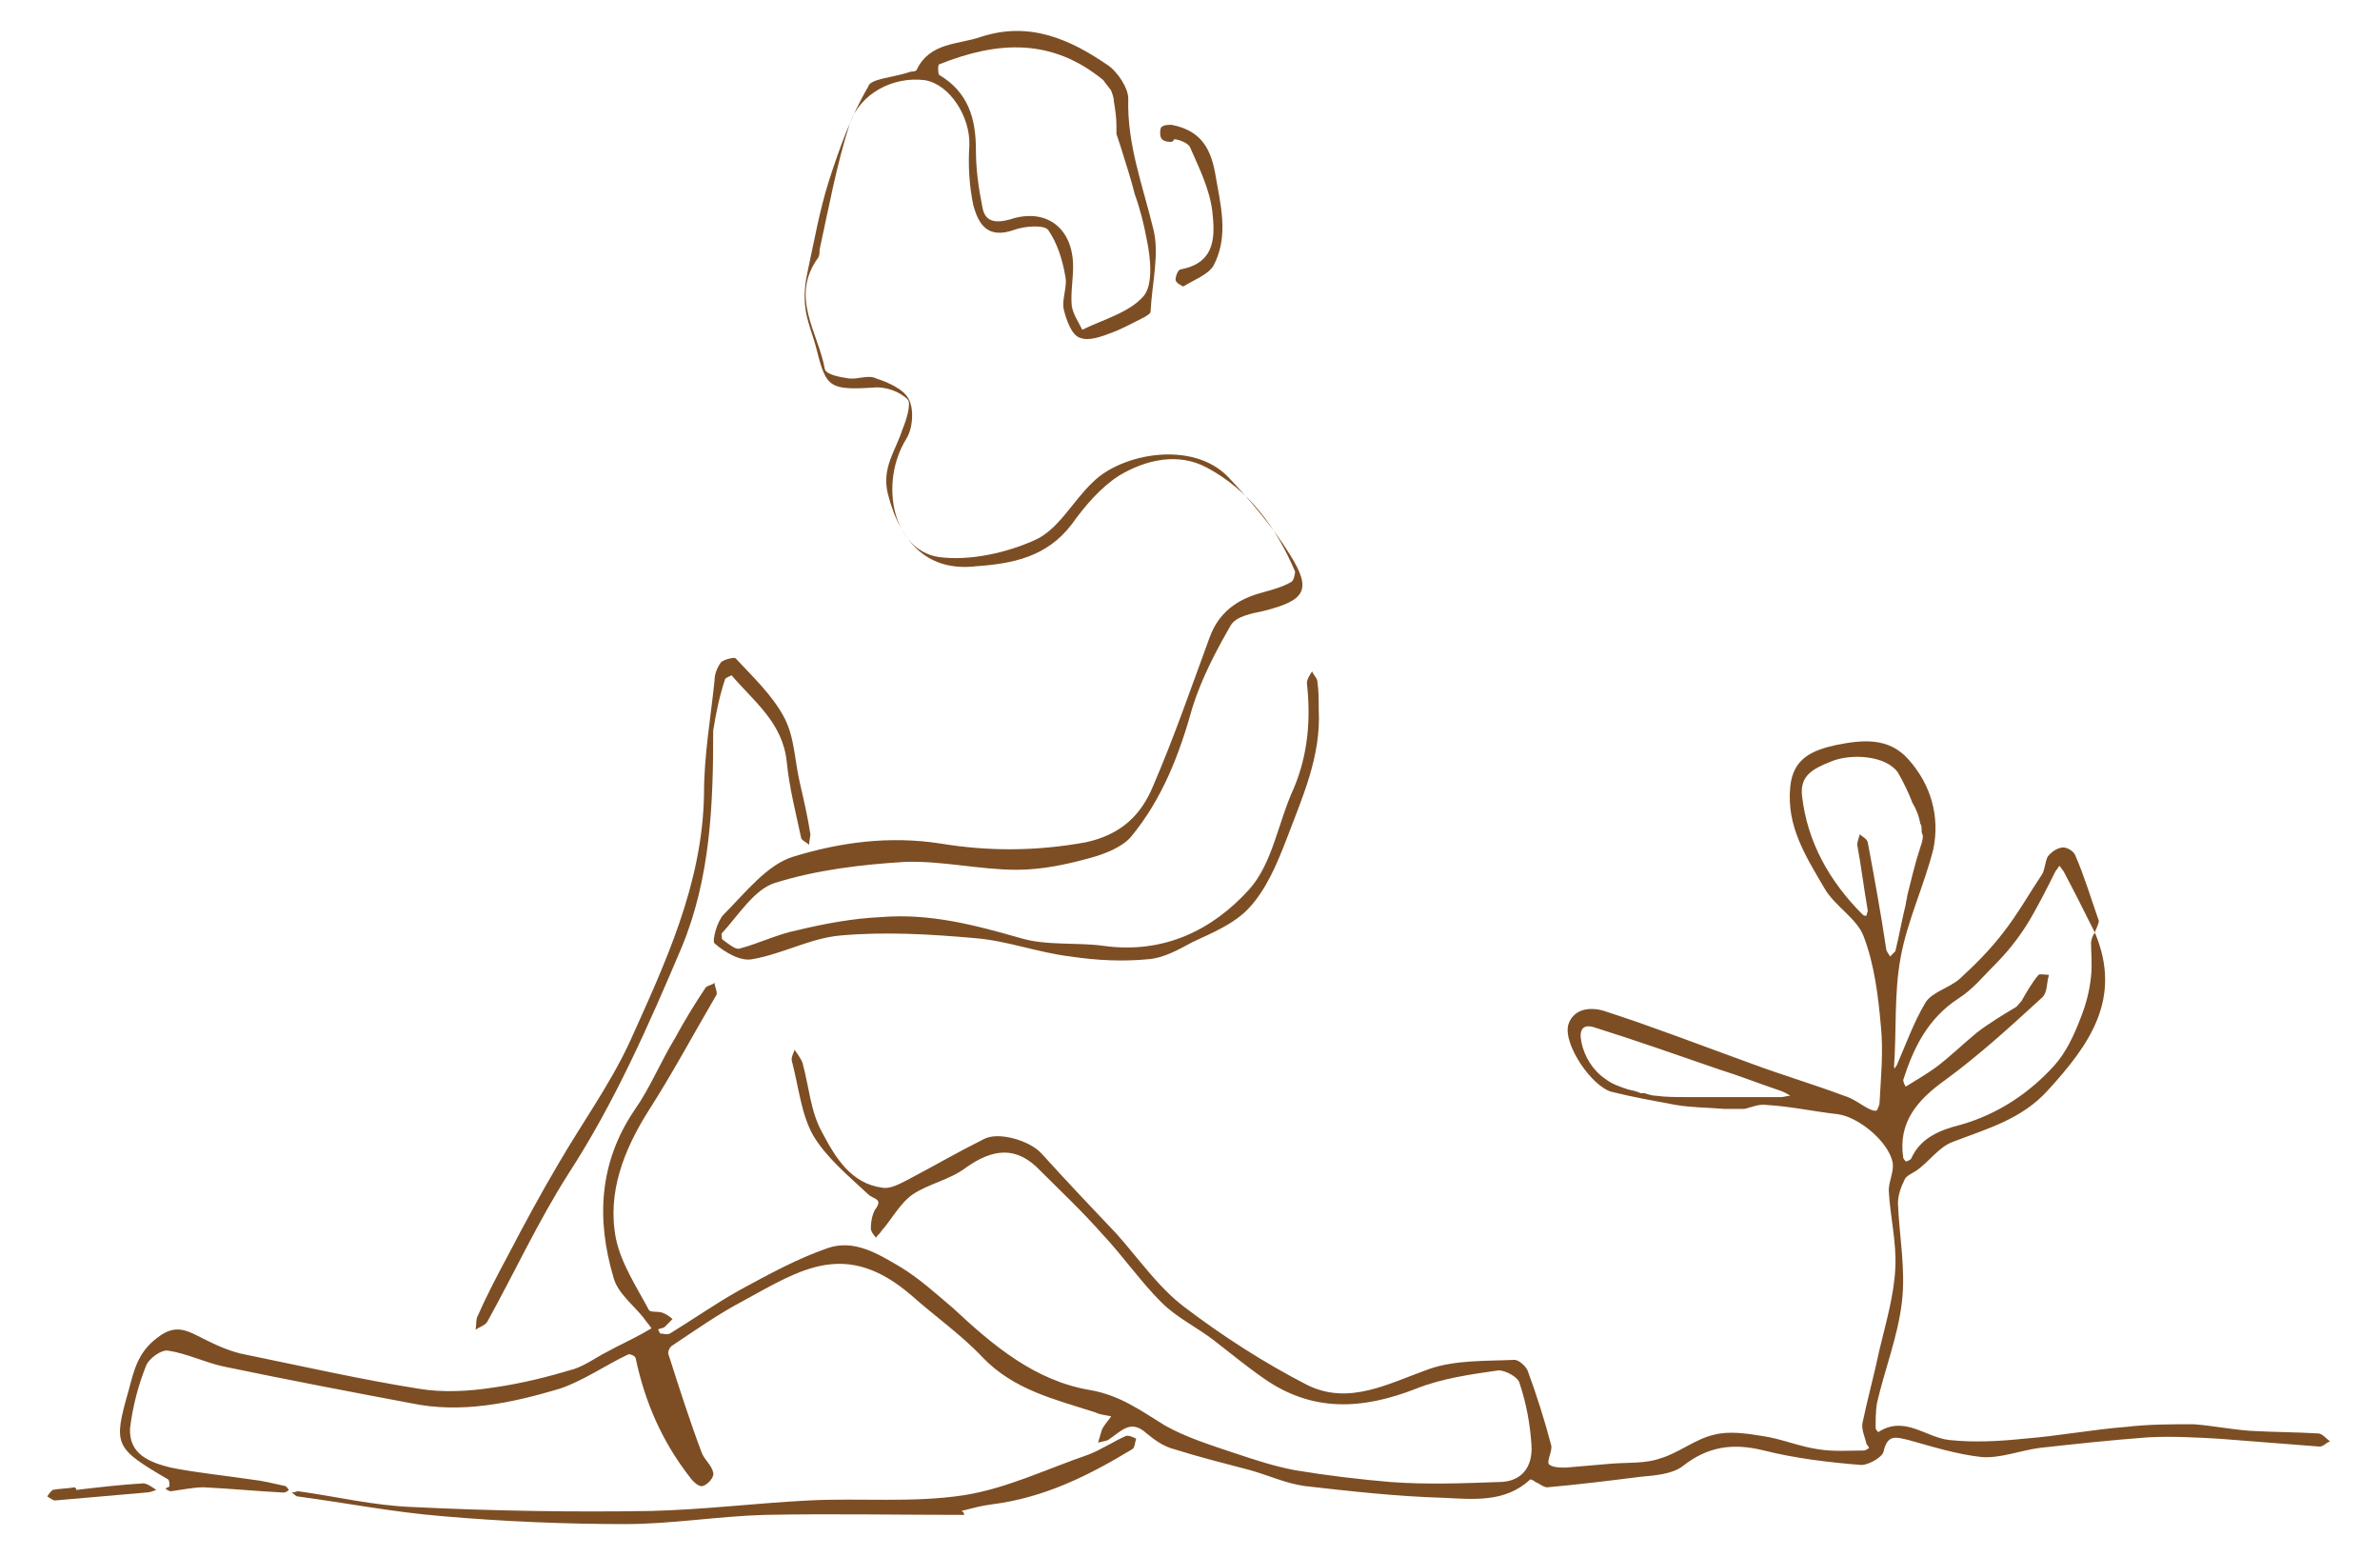 <?xml version="1.0" encoding="UTF-8"?> <!-- Generator: Adobe Illustrator 22.0.0, SVG Export Plug-In . SVG Version: 6.00 Build 0) --> <svg xmlns="http://www.w3.org/2000/svg" xmlns:xlink="http://www.w3.org/1999/xlink" version="1.1" id="Calque_1" x="0px" y="0px" viewBox="0 0 181.2 118.5" style="enable-background:new 0 0 181.2 118.5;" xml:space="preserve"> <style type="text/css"> .st0{fill:#7D4E24;} </style> <path class="st0" d="M159.5,71c2.1,5-0.4,8.5-3.6,12c-2,2.2-4.6,2.9-7.2,3.9c-1.1,0.4-1.8,1.5-2.8,2.2c-0.3,0.2-0.8,0.4-0.9,0.7 c-0.3,0.6-0.5,1.2-0.5,1.8c0.1,2.5,0.6,5,0.3,7.5c-0.3,2.6-1.3,5.1-1.9,7.7c-0.1,0.6-0.1,1.3-0.1,1.9c0,0.1,0.2,0.3,0.2,0.3 c2-1.3,3.6,0.4,5.4,0.6c1.9,0.2,3.8,0.1,5.7-0.1c2.6-0.2,5.2-0.7,7.8-0.9c1.7-0.2,3.4-0.2,5.1-0.2c1.4,0.1,2.9,0.4,4.3,0.5 c1.7,0.1,3.5,0.1,5.2,0.2c0.3,0,0.6,0.4,0.9,0.6c-0.3,0.1-0.5,0.4-0.8,0.4c-2.6-0.2-5.1-0.4-7.7-0.6c-1.8-0.1-3.6-0.2-5.4-0.1 c-2.7,0.2-5.5,0.5-8.2,0.8c-1.5,0.2-3,0.8-4.4,0.7c-1.9-0.2-3.8-0.8-5.6-1.3c-0.9-0.2-1.6-0.5-1.9,0.9c-0.1,0.4-1.1,1-1.7,1 c-2.5-0.2-5-0.5-7.4-1.1c-2.4-0.6-4.3-0.3-6.2,1.2c-0.8,0.6-2.1,0.7-3.2,0.8c-2.4,0.3-4.8,0.6-7.1,0.8c-0.3,0-0.6-0.3-0.9-0.4 c-0.1-0.1-0.3-0.2-0.4-0.2c-1.9,1.8-4.4,1.5-6.6,1.4c-3.5-0.1-7.1-0.5-10.6-0.9c-1.4-0.2-2.7-0.8-4.1-1.2c-1.9-0.5-3.9-1-5.8-1.6 c-0.8-0.2-1.5-0.7-2.1-1.2c-1.2-1.1-1.9-0.2-2.8,0.4c-0.2,0.2-0.6,0.2-0.9,0.3c0.1-0.3,0.2-0.7,0.3-1c0.2-0.4,0.5-0.7,0.7-1 c-0.4-0.1-0.8-0.1-1.2-0.3c-3.1-1-6.2-1.7-8.6-4.2c-1.6-1.7-3.6-3.1-5.4-4.7c-5-4.3-8.4-2-12.8,0.4c-1.9,1-3.6,2.2-5.4,3.4 c-0.2,0.1-0.4,0.5-0.3,0.7c0.8,2.5,1.6,5,2.5,7.4c0.2,0.6,0.8,1,0.9,1.6c0.1,0.3-0.4,0.9-0.8,1c-0.3,0.1-0.8-0.4-1-0.7 c-2.1-2.7-3.4-5.7-4.1-9c0-0.2-0.5-0.4-0.6-0.3c-1.7,0.8-3.4,2-5.2,2.6c-3.7,1.1-7.5,1.9-11.3,1.1c-4.8-0.9-9.5-1.8-14.3-2.8 c-1.4-0.3-2.8-1-4.2-1.2c-0.5-0.1-1.5,0.6-1.7,1.2c-0.6,1.5-1,3.1-1.2,4.7c-0.1,2,1.5,2.6,3.1,3c2,0.4,4.1,0.6,6.1,0.9 c0.9,0.1,1.7,0.3,2.6,0.5c0.1,0,0.2,0.2,0.3,0.3c-0.1,0.1-0.3,0.2-0.4,0.2c-2-0.1-4-0.3-6.1-0.4c-0.8,0-1.7,0.2-2.5,0.3 c-0.1,0-0.3-0.1-0.4-0.2c0.1-0.1,0.3-0.1,0.3-0.2c0-0.2,0-0.4-0.1-0.5c-4.1-2.4-4.2-2.6-3-6.8c0.4-1.5,0.7-2.9,2.2-4 c1.4-1.1,2.3-0.5,3.5,0.1c1,0.5,2.1,1,3.2,1.2c4.4,0.9,8.8,1.9,13.2,2.6c1.8,0.3,3.8,0.2,5.7-0.1c2.1-0.3,4.1-0.8,6.1-1.4 c0.9-0.3,1.7-0.9,2.5-1.3c0.9-0.5,1.8-0.9,2.7-1.4c0.2-0.1,0.5-0.3,0.7-0.4c-0.2-0.3-0.4-0.5-0.6-0.8c-0.8-1-2-1.9-2.3-3.1 c-1.3-4.4-1.1-8.7,1.6-12.7c1.2-1.7,2-3.7,3.1-5.5c0.7-1.3,1.5-2.6,2.3-3.8c0.1-0.2,0.5-0.2,0.7-0.4c0,0.3,0.3,0.8,0.1,1 c-1.7,2.9-3.3,5.9-5.1,8.7c-1.9,3-3.2,6.3-2.5,9.8c0.4,1.9,1.6,3.7,2.5,5.4c0.1,0.2,0.7,0.1,1,0.2c0.3,0.1,0.6,0.3,0.8,0.5 c-0.2,0.2-0.4,0.4-0.6,0.6c-0.1,0.1-0.4,0.1-0.5,0.2c0.1,0.1,0.1,0.3,0.2,0.3c0.2,0,0.5,0.1,0.7,0c1.8-1.1,3.5-2.3,5.3-3.3 c2.2-1.2,4.4-2.4,6.7-3.2c2-0.7,3.8,0.4,5.5,1.4c1.5,0.9,2.8,2.1,4.1,3.2c3,2.8,6.2,5.5,10.4,6.2c2.3,0.4,3.9,1.6,5.7,2.7 c1.6,0.9,3.5,1.5,5.3,2.1c1.5,0.5,3,1,4.6,1.3c2.4,0.4,4.9,0.7,7.3,0.9c2.7,0.2,5.4,0.1,8.2,0c1.8,0,2.6-1.2,2.5-2.8 c-0.1-1.6-0.4-3.2-0.9-4.7c-0.1-0.5-1.1-1-1.6-1c-2.1,0.3-4.3,0.6-6.3,1.4c-4.1,1.6-7.9,1.8-11.6-0.8c-1.3-0.9-2.5-1.9-3.8-2.9 c-1.3-1-2.8-1.7-4-2.9c-1.6-1.6-2.9-3.5-4.5-5.2c-1.5-1.7-3.1-3.2-4.7-4.8c-1.8-1.9-3.6-1.7-5.7-0.2c-1.2,0.9-2.8,1.2-4,2 c-1,0.7-1.6,1.9-2.4,2.8c-0.1,0.2-0.3,0.3-0.4,0.5c-0.2-0.2-0.4-0.5-0.4-0.7c0-0.5,0.1-1,0.3-1.4c0.7-0.9-0.1-0.8-0.5-1.2 c-1.5-1.4-3.2-2.8-4.2-4.5c-0.9-1.6-1.1-3.7-1.6-5.6c-0.1-0.3,0.1-0.6,0.2-0.9c0.2,0.3,0.5,0.7,0.6,1c0.5,1.8,0.6,3.7,1.5,5.3 c1,1.9,2.2,3.9,4.6,4.2c0.6,0.1,1.3-0.3,1.9-0.6c1.9-1,3.8-2.1,5.8-3.1c1.1-0.6,3.5,0.1,4.4,1.1c1.9,2.1,3.8,4.1,5.7,6.1 c1.7,1.9,3.2,4.1,5.2,5.6c2.9,2.2,6,4.2,9.3,5.9c3.2,1.6,6.2-0.1,9.3-1.2c2-0.7,4.3-0.6,6.5-0.7c0.3,0,0.8,0.4,1,0.8 c0.7,1.9,1.3,3.8,1.8,5.7c0.1,0.4-0.3,1.1-0.2,1.4c0.2,0.3,0.9,0.3,1.3,0.3c1.2-0.1,2.4-0.2,3.5-0.3c1.3-0.1,2.6,0,3.7-0.4 c1.4-0.4,2.7-1.5,4.1-1.8c1.1-0.3,2.5-0.1,3.7,0.1c1.4,0.2,2.8,0.8,4.2,1c1.2,0.2,2.4,0.1,3.5,0.1c0.1,0,0.3-0.1,0.4-0.2 c0,0-0.1-0.2-0.2-0.3c-0.1-0.5-0.4-1.1-0.3-1.6c0.4-1.9,0.9-3.7,1.3-5.6c0.5-2.1,1.1-4.1,1.2-6.2c0.1-2-0.4-3.9-0.5-5.9 c0-0.7,0.4-1.4,0.3-2.1c-0.3-1.6-2.6-3.5-4.2-3.7c-1.8-0.2-3.6-0.6-5.4-0.7c-0.6-0.1-1.2,0.2-1.7,0.3c-0.5,0-1,0-1.5,0 c-1.2-0.1-2.5-0.1-3.7-0.3c-1.6-0.3-3.3-0.6-4.9-1c-1.5-0.4-3.7-3.6-3.3-5.1c0.4-1.3,1.8-1.4,2.9-1c3.7,1.2,7.3,2.6,10.9,3.9 c2.4,0.9,4.8,1.6,7.2,2.5c0.7,0.2,1.3,0.7,1.9,1c0.2,0.1,0.5,0.2,0.6,0.1c0.1-0.2,0.2-0.4,0.2-0.6c0.1-1.9,0.3-3.9,0.1-5.8 c-0.2-2.3-0.5-4.7-1.3-6.8c-0.5-1.4-2.2-2.3-3-3.7c-1.4-2.4-2.9-4.7-2.6-7.7c0.2-2.2,1.7-2.8,3.5-3.2c2-0.4,4-0.6,5.5,1.1 c1.7,1.9,2.4,4.3,1.9,6.8c-0.7,2.8-2,5.5-2.5,8.3c-0.5,2.7-0.3,5.5-0.5,8.3c0,0,0,0.1,0.1,0.1c0-0.1,0-0.1,0.1-0.2 c0.7-1.6,1.3-3.3,2.2-4.8c0.5-0.8,1.8-1.1,2.6-1.8c1.2-1.1,2.3-2.2,3.3-3.5c1.1-1.4,2-3,3-4.5c0.2-0.4,0.2-0.9,0.4-1.3 c0.3-0.4,0.8-0.7,1.2-0.7c0.3,0,0.8,0.3,0.9,0.6c0.7,1.6,1.2,3.3,1.8,5C159.7,70.6,159.5,70.8,159.5,71c-0.8-1.6-1.6-3.2-2.4-4.7 c-0.1-0.1-0.2-0.3-0.3-0.4c-0.1,0.1-0.2,0.3-0.3,0.4c-0.7,1.4-1.4,2.8-2.2,4.1c-0.7,1.1-1.5,2.1-2.4,3c-0.9,0.9-1.7,1.9-2.8,2.6 c-2.3,1.5-3.4,3.7-4.2,6.2c0,0.1,0.1,0.4,0.2,0.5c0.8-0.5,1.5-0.9,2.2-1.4c1.1-0.8,2.1-1.8,3.2-2.7c0.9-0.7,1.9-1.3,2.9-1.9 c0.2-0.1,0.3-0.3,0.5-0.5c0.4-0.7,0.8-1.4,1.3-2c0.1-0.1,0.6,0,0.8,0c-0.2,0.6-0.1,1.3-0.5,1.7c-2.4,2.2-4.8,4.4-7.4,6.3 c-2.1,1.5-3.6,3.2-3.2,5.9c0,0.1,0.2,0.3,0.2,0.3c0.1,0,0.3-0.1,0.4-0.2c0.7-1.6,2.2-2.2,3.8-2.6c2.8-0.8,5.2-2.4,7.1-4.5 c0.9-1,1.5-2.3,2-3.6c0.4-1,0.7-2.1,0.8-3.2c0.1-0.9,0-1.8,0-2.6C159.3,71.2,159.4,71.1,159.5,71z M146.3,63.1c0-0.1,0-0.3-0.1-0.4 c-0.1-0.6-0.3-1.1-0.6-1.6c-0.3-0.8-0.7-1.6-1.1-2.3c-0.9-1.3-3.6-1.5-5.2-0.8c-1.2,0.5-2.3,1-2.1,2.6c0.4,3.5,2.1,6.5,4.6,9 c0.1,0.1,0.2,0.1,0.3,0.1c0-0.1,0.1-0.3,0.1-0.4c-0.3-1.7-0.5-3.4-0.8-5c0-0.2,0.1-0.5,0.2-0.8c0.2,0.2,0.5,0.3,0.6,0.6 c0.5,2.7,1,5.4,1.4,8.1c0,0.2,0.2,0.4,0.3,0.6c0.1-0.1,0.3-0.3,0.4-0.4c0.3-1.2,0.5-2.4,0.8-3.6c0-0.2,0.1-0.4,0.1-0.6 c0.3-1.2,0.6-2.5,1-3.7c0.1-0.3,0.2-0.6,0.2-0.9C146.3,63.4,146.3,63.3,146.3,63.1z M125.2,83.2c0.3,0.1,0.6,0.2,0.9,0.2 c0.7,0.1,1.5,0.1,2.3,0.1c0.8,0,1.6,0,2.4,0c1.6,0,3.2,0,4.8,0c0.2,0,0.5-0.1,0.7-0.1c-0.3-0.2-0.5-0.3-0.8-0.4 c-1.5-0.5-3-1.1-4.6-1.6c-3.2-1.1-6.3-2.2-9.5-3.2c-0.9-0.3-1.2,0.2-1,1.1c0.2,1.1,0.9,2.2,1.8,2.8c0.5,0.4,1.1,0.6,1.7,0.8 c0.3,0.1,0.6,0.1,1,0.3C125.1,83.2,125.2,83.2,125.2,83.2z"></path> <path class="st0" d="M100.4,54c0.2,3.6-1.3,6.8-2.5,10c-0.7,1.8-1.5,3.7-2.8,5.1c-1.1,1.2-2.8,1.9-4.3,2.6c-1.1,0.6-2.2,1.2-3.3,1.3 c-2,0.2-4,0.1-6-0.2c-2.5-0.3-4.8-1.2-7.3-1.4c-3.4-0.3-6.8-0.5-10.2-0.2c-2.3,0.2-4.4,1.4-6.7,1.8c-0.9,0.2-2.1-0.5-2.9-1.2 c-0.2-0.2,0.2-1.7,0.7-2.2c1.6-1.6,3.3-3.8,5.3-4.4c3.6-1.1,7.3-1.6,11.2-1c3.6,0.6,7.3,0.6,11.1-0.1c2.7-0.6,4.2-2.1,5.1-4.3 c1.6-3.7,2.9-7.5,4.3-11.3c0.7-1.9,2.1-2.9,4-3.4c0.7-0.2,1.5-0.4,2.2-0.8c0.2-0.1,0.3-0.6,0.3-0.8c-1.4-3.3-3.5-6.2-6.7-7.9 c-2.2-1.2-4.7-0.6-6.7,0.6c-1.4,0.9-2.6,2.3-3.6,3.7c-1.9,2.5-4.5,3-7.3,3.2c-3.5,0.4-5.7-1.6-6.7-5.5c-0.5-2,0.6-3.3,1.1-4.9 c0.3-0.7,0.7-2,0.4-2.3c-0.6-0.6-1.7-1-2.6-0.9c-3.3,0.2-3.6,0-4.3-2.8c-0.3-1.2-0.8-2.3-0.9-3.4c-0.1-0.9,0-1.8,0.2-2.7 c0.5-2.3,0.9-4.6,1.6-6.8c0.8-2.5,1.7-5,3-7.2C66.2,6,68,5.9,69.2,5.5c0.2-0.1,0.5,0,0.6-0.2c1-2.1,3.2-1.9,4.9-2.5 c3.7-1.2,6.8,0.2,9.7,2.2c0.7,0.5,1.5,1.7,1.5,2.5c-0.1,3.5,1.1,6.6,1.9,9.9c0.5,1.9-0.1,4.2-0.2,6.3c0,0.2-0.3,0.3-0.4,0.4 c-0.8,0.4-1.7,0.9-2.5,1.2c-0.8,0.3-1.8,0.7-2.5,0.4c-0.6-0.2-1-1.3-1.2-2.1c-0.2-0.8,0.3-1.8,0.1-2.6c-0.2-1.2-0.6-2.5-1.3-3.5 c-0.3-0.4-1.8-0.3-2.6,0c-2,0.7-2.7-0.4-3.1-1.9c-0.3-1.4-0.4-3-0.3-4.5c0.1-2.2-1.5-4.7-3.4-5c-2.4-0.3-4.9,1-5.7,3.3 c-1,3.1-1.6,6.4-2.3,9.6c0,0.2,0,0.4-0.1,0.6c-2.2,3,0,5.7,0.5,8.5c0.1,0.4,1.1,0.6,1.8,0.7c0.7,0.1,1.5-0.3,2.1,0 c0.9,0.3,2.1,0.8,2.5,1.6c0.4,0.8,0.3,2.2-0.2,3c-2.1,3.4-1,8.5,2.5,9c2.3,0.3,5.1-0.3,7.3-1.3c1.8-0.8,2.9-3,4.4-4.4 c2.2-2.2,7.6-3.2,10.3-0.4c1.7,1.8,3.4,3.8,4.7,5.9c1.7,2.7,1.2,3.5-2,4.3c-0.9,0.2-2.1,0.4-2.5,1.1c-1.1,1.9-2.2,4-2.9,6.2 c-1,3.6-2.3,7-4.7,9.9c-0.7,0.8-2,1.3-3.1,1.6c-1.8,0.5-3.7,0.9-5.6,0.9c-2.8,0-5.7-0.7-8.5-0.6c-3.3,0.2-6.7,0.6-9.9,1.6 c-1.6,0.5-2.8,2.5-4.1,3.9C55,71,54.9,71.4,55,71.5c0.4,0.3,1,0.8,1.3,0.7c1.5-0.4,2.9-1.1,4.4-1.4c2.1-0.5,4.2-0.9,6.4-1 c3.7-0.3,7.1,0.6,10.6,1.6c2,0.6,4.3,0.3,6.4,0.6c4.5,0.6,8.2-1.2,11-4.3c1.8-2,2.2-5.1,3.4-7.7c1.1-2.6,1.3-5.3,1-8 c0-0.3,0.2-0.6,0.4-0.9c0.1,0.3,0.4,0.5,0.4,0.8C100.4,52.5,100.4,53.3,100.4,54z M85,9.6C85,9.6,85,9.6,85,9.6 c0-0.7-0.1-1.3-0.2-1.9c0-0.3-0.1-0.5-0.2-0.8c-0.2-0.3-0.4-0.5-0.6-0.8c-3.9-3.2-8-3-12.5-1.2c-0.1,0-0.1,0.7,0,0.8 c2.2,1.3,2.8,3.3,2.8,5.7c0,1.5,0.2,2.9,0.5,4.4c0.2,1.1,1,1.2,2.1,0.9c2.7-0.9,4.8,0.6,4.8,3.6c0,1-0.2,2-0.1,3 c0.1,0.6,0.5,1.2,0.8,1.8c1.6-0.8,3.6-1.3,4.7-2.6c0.7-0.9,0.5-2.9,0.2-4.3c-0.2-1.1-0.5-2.3-0.9-3.4c-0.3-1.2-0.7-2.4-1.1-3.7 c-0.1-0.3-0.2-0.6-0.3-0.9C85,10.1,85,9.9,85,9.6z"></path> <path class="st0" d="M54.3,55.6c0,5.6-0.2,11.2-2.4,16.5c-2.5,5.9-5.1,11.8-8.6,17.2c-2.3,3.6-4.1,7.5-6.2,11.3 c-0.2,0.3-0.6,0.4-0.9,0.6c0.1-0.4,0-0.8,0.2-1.1c0.7-1.6,1.5-3.1,2.3-4.6c1.2-2.3,2.5-4.7,3.8-6.9c1.8-3.1,3.9-6,5.4-9.2 c2.7-6,5.6-12.1,5.7-19c0-2.9,0.5-5.7,0.8-8.6c0-0.5,0.2-1,0.5-1.4c0.2-0.2,1-0.4,1.1-0.3c1.3,1.4,2.8,2.8,3.7,4.5 c0.8,1.5,0.8,3.3,1.2,5c0.3,1.3,0.6,2.6,0.8,3.9c0,0.2-0.1,0.5-0.1,0.8c-0.2-0.2-0.5-0.3-0.6-0.5c-0.4-1.9-0.9-3.8-1.1-5.8 c-0.3-3-2.5-4.6-4.2-6.6c0,0-0.5,0.2-0.5,0.3C54.8,52.9,54.5,54.3,54.3,55.6z"></path> <path class="st0" d="M73.4,115.3c-5.1,0-10.1-0.1-15.2,0c-3.5,0.1-7.1,0.7-10.6,0.7c-4.6,0-9.3-0.2-13.9-0.6c-3.7-0.3-7.3-1-11-1.5 c-0.2,0-0.3-0.2-0.5-0.3c0.2,0,0.4-0.1,0.5-0.1c2.9,0.4,5.8,1.1,8.7,1.2c6.1,0.3,12.2,0.4,18.2,0.3c4-0.1,8-0.6,12-0.8 c3.9-0.2,7.9,0.2,11.8-0.4c3.2-0.5,6.3-2,9.5-3.1c1-0.4,1.9-1,2.8-1.4c0.2-0.1,0.6,0.1,0.8,0.2c-0.1,0.3-0.1,0.7-0.3,0.8 c-3.3,2-6.7,3.7-10.7,4.2c-0.8,0.1-1.5,0.3-2.3,0.5C73.4,115.1,73.4,115.2,73.4,115.3z"></path> <path class="st0" d="M89.1,10.8c-0.3,0-0.6-0.1-0.7-0.3c-0.1-0.2-0.1-0.6,0-0.8c0.2-0.2,0.5-0.2,0.8-0.2c2,0.4,2.9,1.5,3.3,3.6 c0.4,2.4,1.1,4.8-0.1,7.1c-0.4,0.7-1.5,1.1-2.3,1.6c-0.1,0-0.6-0.3-0.6-0.5c0-0.3,0.2-0.8,0.4-0.8c2.7-0.5,2.6-2.6,2.4-4.4 c-0.2-1.7-1-3.3-1.7-4.9c-0.1-0.2-0.3-0.3-0.5-0.4c-0.2-0.1-0.5-0.2-0.7-0.2C89.3,10.8,89.2,10.8,89.1,10.8z"></path> <path class="st0" d="M5.8,113.4c1.7-0.2,3.4-0.4,5.1-0.5c0.3,0,0.7,0.3,1,0.5c-0.3,0.1-0.5,0.2-0.8,0.2c-2.3,0.2-4.6,0.4-6.9,0.6 c-0.2,0-0.4-0.2-0.6-0.3c0.1-0.2,0.3-0.4,0.4-0.5c0.5-0.1,1.1-0.1,1.7-0.2C5.8,113.3,5.8,113.3,5.8,113.4z"></path> </svg> 